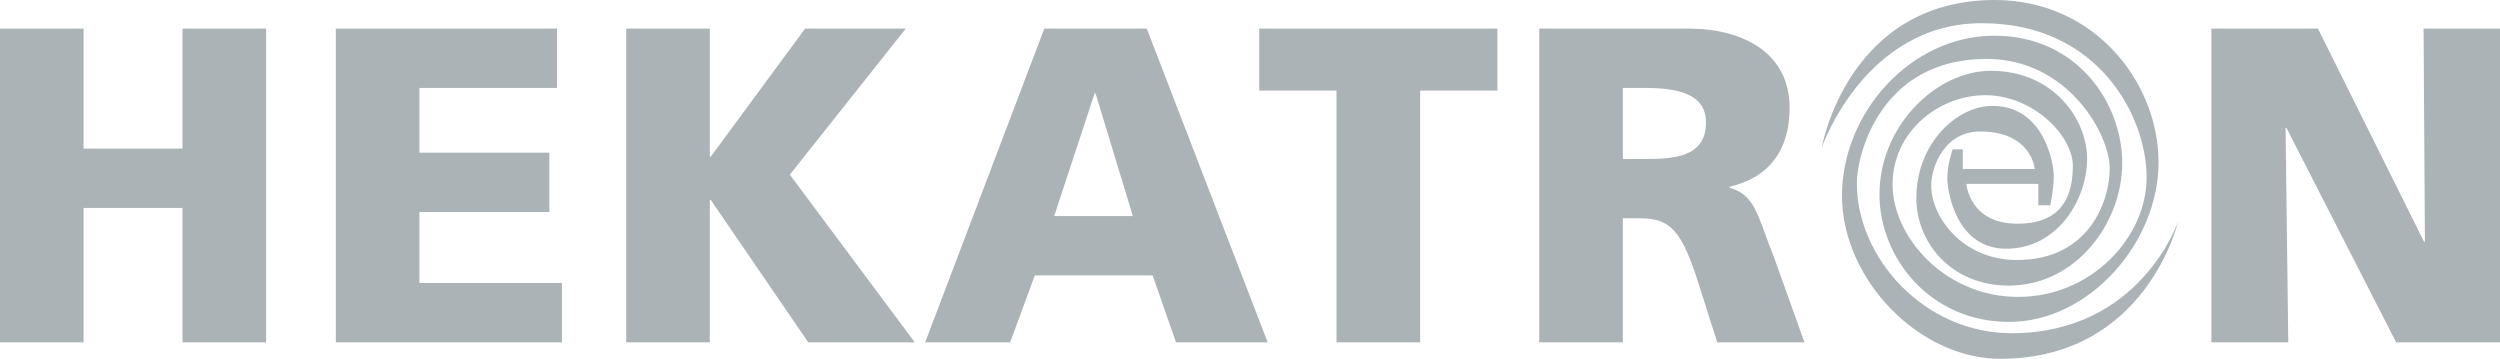 <?xml version="1.0" encoding="UTF-8"?>
<svg id="Layer_1" xmlns="http://www.w3.org/2000/svg" version="1.1" viewBox="0 0 500 71.759">
  <!-- Generator: Adobe Illustrator 30.0.0, SVG Export Plug-In . SVG Version: 2.1.1 Build 123)  -->
  <defs>
    <style>
      .st0 {
        fill: #abb3b7;
      }
    </style>
  </defs>
  <g id="layer1">
    <path id="path246" class="st0" d="M364.351,29.512s8.567-24.871,32.012-24.871,32.963,18.801,32.963,30.822-11.066,23.918-25.703,23.918-25.11-12.019-25.11-22.492,9.163-17.85,18.564-17.85,17.493,7.973,17.493,14.162c0,8.33-4.287,11.544-11.066,11.544-9.642,0-10.234-7.973-10.234-7.973h14.398v4.285h2.381s.712-3.332.712-5.831-1.906-14.043-12.256-14.043c-7.259,0-15.235,7.616-15.235,18.446,0,8.926,7.023,17.493,18.446,17.493,13.568,0,22.731-12.615,22.731-24.514s-8.924-25.467-25.585-25.467-30.465,15.351-30.465,32.01,15.351,32.608,31.655,32.608c29.274,0,35.58-27.489,35.58-27.489,0,0-7.496,22.372-33.32,22.372-17.375,0-30.939-14.994-30.939-29.99,0-5.829,4.758-24.869,25.94-24.869,16.304,0,24.634,15.112,24.634,21.894,0,6.427-4.044,18.328-18.564,18.328-10.828,0-17.136-8.569-17.136-14.876,0-3.928,2.736-10.83,9.759-10.83,10.352,0,10.948,7.498,10.948,7.498h-14.398v-3.928h-2.024s-1.073,2.975-1.073,5.713,1.787,14.162,11.783,14.162c10.473,0,16.186-10.116,16.186-17.971s-6.666-17.612-19.279-17.612c-10.83,0-22.253,10.948-22.253,24.753,0,12.497,9.995,25.467,25.942,25.467s29.87-15.826,29.87-31.894S418.854,0,398.982,0c-29.513,0-34.63,29.513-34.63,29.513M442.28,68.469h15.374l-.541-42.884h.182l21.936,42.884h20.768V5.717h-15.286l.27,42.614h-.18l-21.218-42.614h-21.307v62.752M324.568,17.586h4.405c6.385,0,12.226,1.08,12.226,6.921,0,7.103-6.833,7.283-12.226,7.283h-4.405v-14.204h0ZM307.846,68.471h16.722v-24.814h3.505c6.205,0,8.364,2.698,11.778,13.485l3.596,11.328h17.443l-6.114-17.081c-3.146-7.644-3.505-12.408-8.899-13.847v-.177c8.087-1.889,12.045-7.462,12.045-15.824,0-10.788-9.08-15.822-20.227-15.822h-29.848v62.752M267.301,68.469h16.722V18.123h15.461V5.717h-47.646v12.406h15.463v50.346M226.57,43.207h-15.733l8.09-24.543h.18l7.464,24.543h0ZM185.034,68.469h16.99l4.946-13.395h23.555l4.675,13.395h18.34l-24.186-62.75h-20.495l-23.825,62.75M125.242,68.469h16.72v-28.498h.182l19.509,28.498h21.307l-24.993-33.533,23.196-29.219h-20.138l-18.879,25.623h-.182V5.717h-16.72v62.752M67.163,68.469h45.223v-11.867h-28.501v-14.204h25.982v-11.867h-25.982v-12.947h27.51V5.717h-44.232v62.752M0,68.469h16.722v-26.882h19.777v26.882h16.724V5.717h-16.724v24.003h-19.777V5.717H0v62.752M364.351,29.512s8.567-24.871,32.012-24.871,32.963,18.801,32.963,30.822-11.066,23.918-25.703,23.918-25.11-12.019-25.11-22.492,9.163-17.85,18.564-17.85,17.493,7.973,17.493,14.162c0,8.33-4.287,11.544-11.066,11.544-9.642,0-10.234-7.973-10.234-7.973h14.398v4.285h2.381s.712-3.332.712-5.831-1.906-14.043-12.256-14.043c-7.259,0-15.235,7.616-15.235,18.446,0,8.926,7.023,17.493,18.446,17.493,13.568,0,22.731-12.615,22.731-24.514s-8.924-25.467-25.585-25.467-30.465,15.351-30.465,32.01,15.351,32.608,31.655,32.608c29.274,0,35.58-27.489,35.58-27.489,0,0-7.496,22.372-33.32,22.372-17.375,0-30.939-14.994-30.939-29.99,0-5.829,4.758-24.869,25.94-24.869,16.304,0,24.634,15.112,24.634,21.894,0,6.427-4.044,18.328-18.564,18.328-10.828,0-17.136-8.569-17.136-14.876,0-3.928,2.736-10.83,9.759-10.83,10.352,0,10.948,7.498,10.948,7.498h-14.398v-3.928h-2.024s-1.073,2.975-1.073,5.713,1.787,14.162,11.783,14.162c10.473,0,16.186-10.116,16.186-17.971s-6.666-17.612-19.279-17.612c-10.83,0-22.253,10.948-22.253,24.753,0,12.497,9.995,25.467,25.942,25.467s29.87-15.826,29.87-31.894S418.854,0,398.982,0c-29.513,0-34.63,29.513-34.63,29.513M442.281,68.469h15.374l-.541-42.884h.182l21.936,42.884h20.768V5.717h-15.286l.27,42.614h-.18l-21.218-42.614h-21.307v62.752M324.568,17.586h4.405c6.385,0,12.226,1.08,12.226,6.921,0,7.103-6.833,7.283-12.226,7.283h-4.405v-14.204h0ZM307.846,68.471h16.722v-24.814h3.505c6.205,0,8.364,2.698,11.778,13.485l3.596,11.328h17.443l-6.114-17.081c-3.146-7.644-3.505-12.408-8.899-13.847v-.177c8.087-1.889,12.045-7.462,12.045-15.824,0-10.788-9.08-15.822-20.227-15.822h-29.848v62.752M267.301,68.469h16.722V18.123h15.461V5.717h-47.646v12.406h15.463v50.346M226.57,43.207h-15.733l8.09-24.543h.18l7.464,24.543h0ZM185.034,68.469h16.99l4.946-13.395h23.555l4.675,13.395h18.34l-24.186-62.75h-20.495l-23.825,62.75M125.242,68.469h16.72v-28.498h.182l19.509,28.498h21.307l-24.993-33.533,23.196-29.219h-20.138l-18.879,25.623h-.182V5.717h-16.72v62.752M67.163,68.469h45.223v-11.867h-28.501v-14.204h25.982v-11.867h-25.982v-12.947h27.51V5.717h-44.232v62.752M0,68.469h16.722v-26.882h19.777v26.882h16.724V5.717h-16.724v24.003h-19.777V5.717H0v62.752"/>
  </g>
</svg>